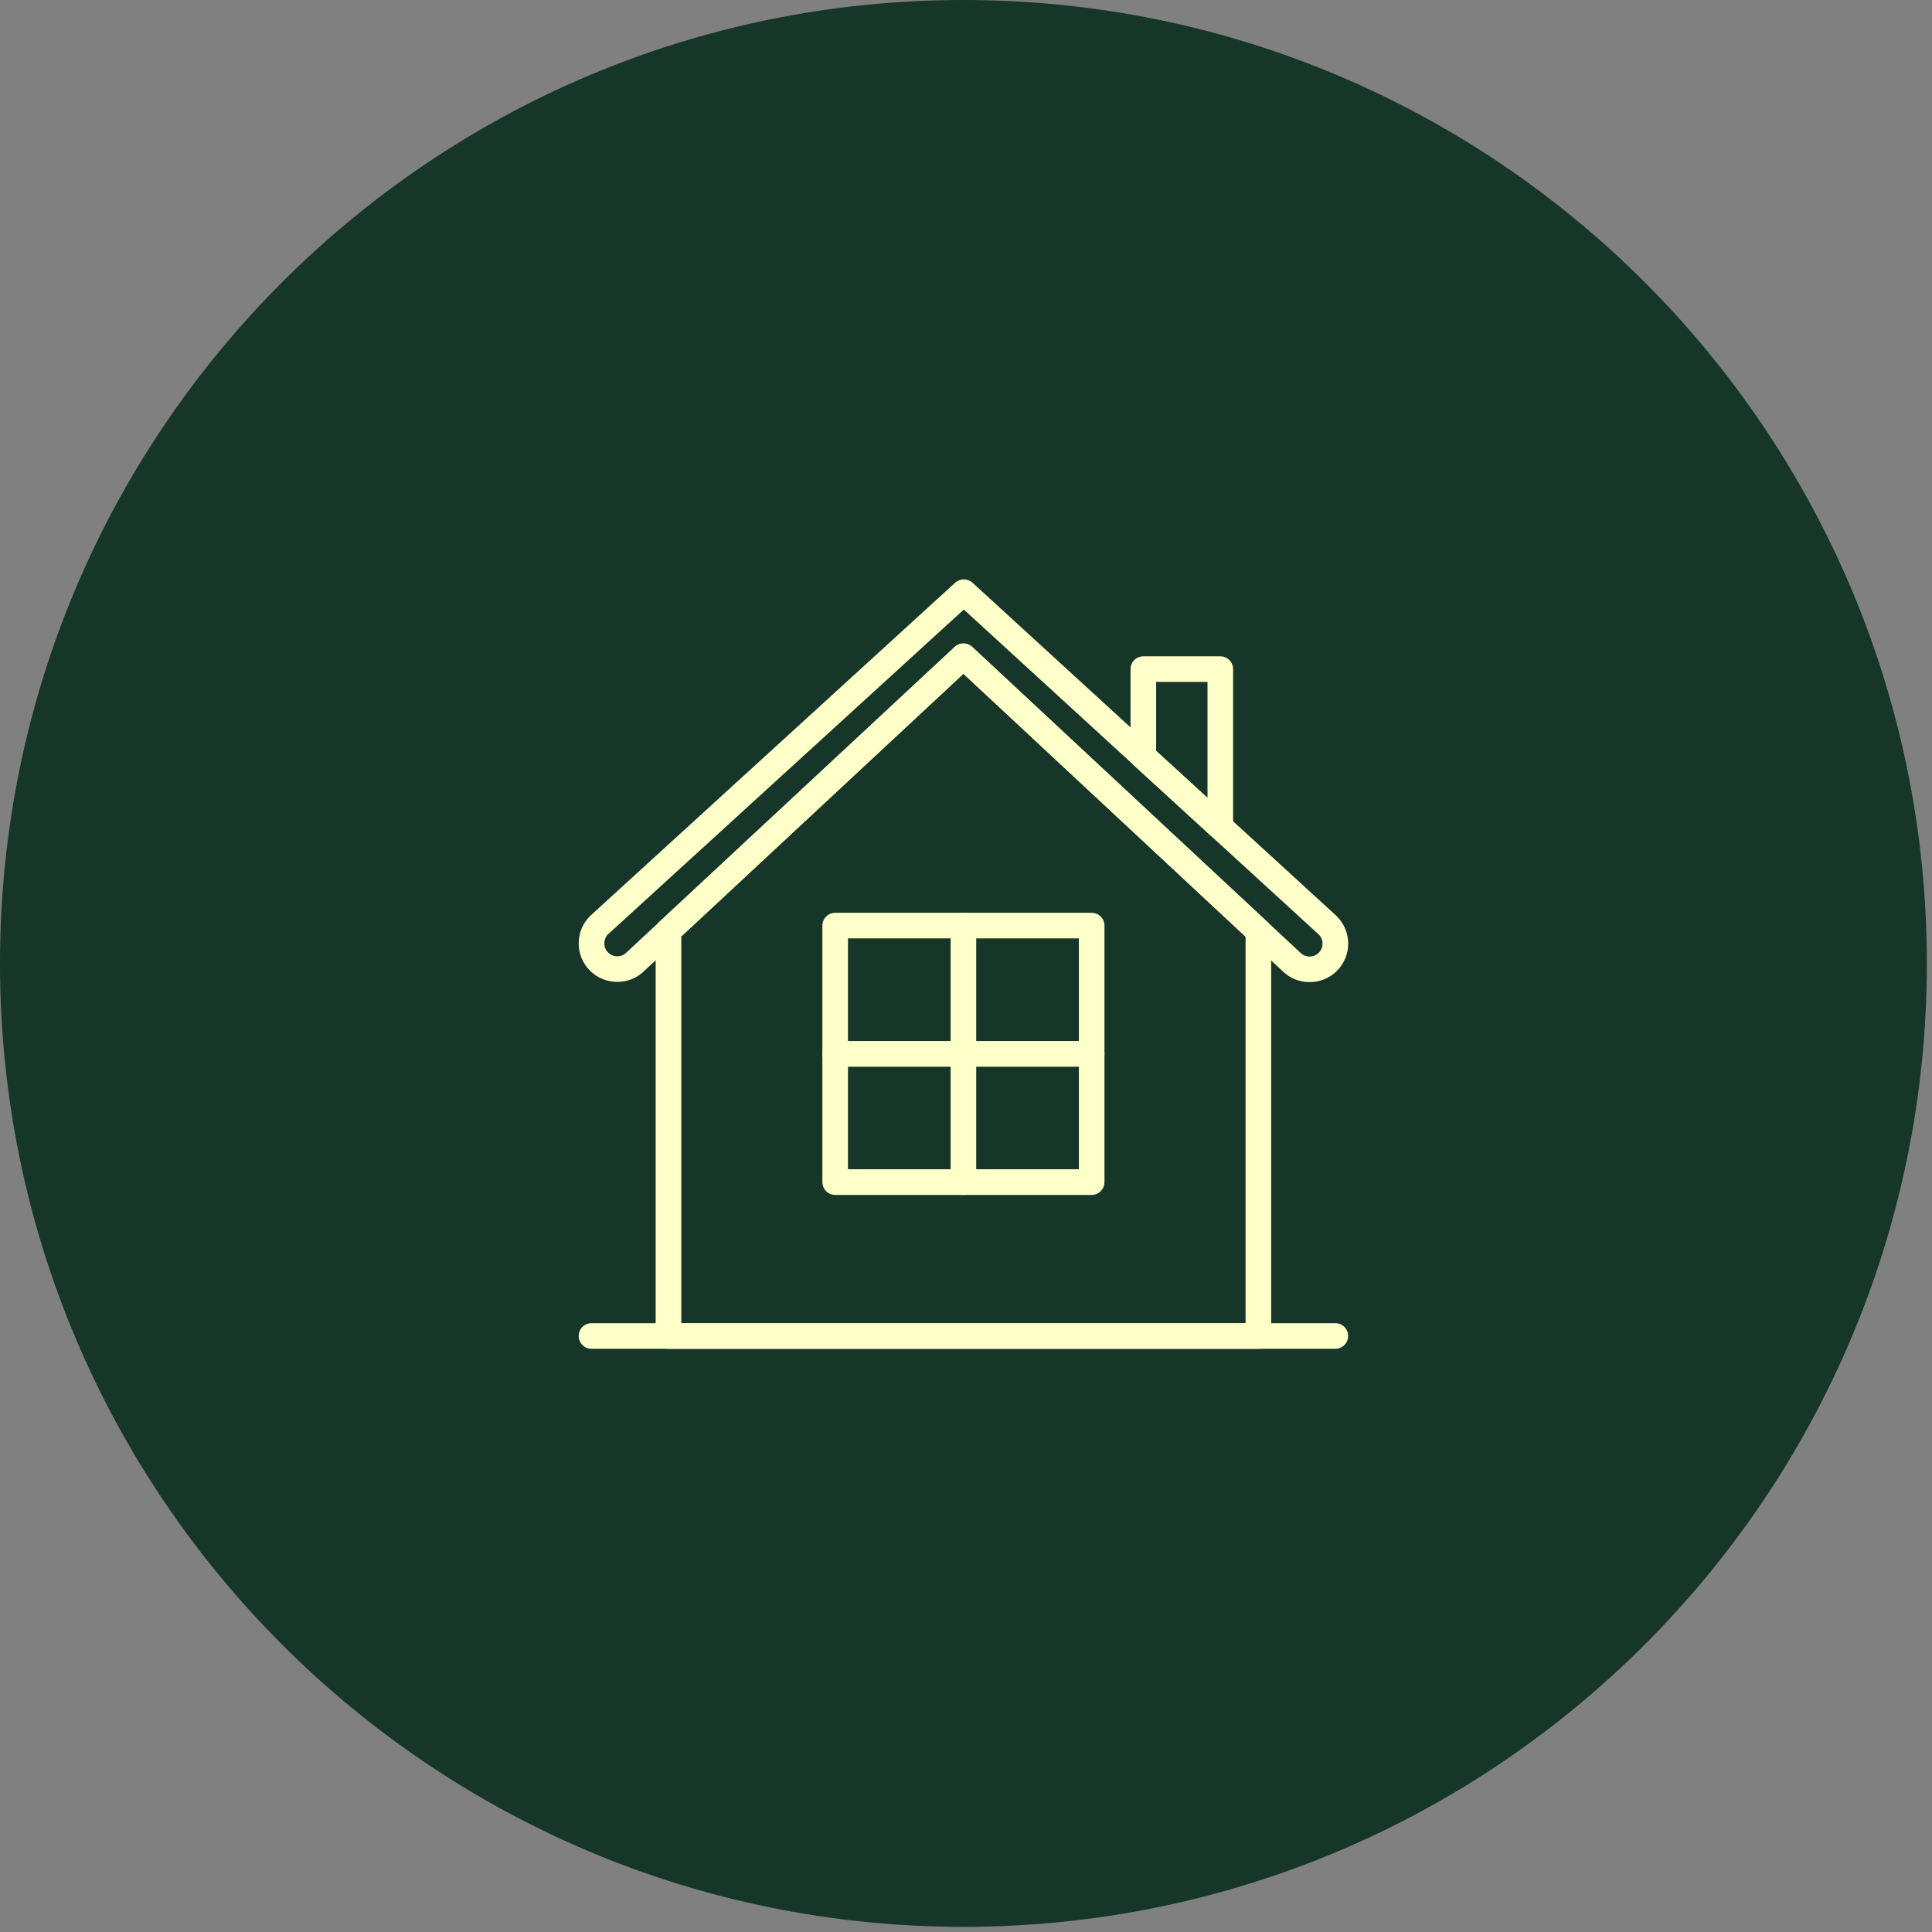 <svg xmlns="http://www.w3.org/2000/svg" xmlns:xlink="http://www.w3.org/1999/xlink" width="125" zoomAndPan="magnify" viewBox="0 0 93.75 93.75" height="125" preserveAspectRatio="xMidYMid meet" version="1.0"><rect x="0" y="0" width="93.75" height="93.75" fill="#808080" stroke="none"/><defs><clipPath id="d452bf72a4"><path d="M 0 0 L 93.5 0 L 93.5 93.5 L 0 93.5 Z M 0 0 " clip-rule="nonzero"/></clipPath><clipPath id="410954b178"><path d="M 46.75 0 C 20.93 0 0 20.93 0 46.75 C 0 72.57 20.93 93.5 46.75 93.5 C 72.57 93.5 93.5 72.57 93.5 46.75 C 93.5 20.93 72.57 0 46.75 0 Z M 46.75 0 " clip-rule="nonzero"/></clipPath><clipPath id="3203b22814"><path d="M 0 0 L 93.5 0 L 93.5 93.5 L 0 93.5 Z M 0 0 " clip-rule="nonzero"/></clipPath><clipPath id="34c7318eee"><path d="M 46.75 0 C 20.93 0 0 20.93 0 46.75 C 0 72.57 20.93 93.5 46.75 93.5 C 72.57 93.5 93.5 72.57 93.5 46.75 C 93.5 20.93 72.57 0 46.75 0 Z M 46.75 0 " clip-rule="nonzero"/></clipPath><clipPath id="1afd459e34"><rect x="0" width="94" y="0" height="94"/></clipPath><clipPath id="d48bdf07be"><path d="M 28.051 28.051 L 65.449 28.051 L 65.449 48 L 28.051 48 Z M 28.051 28.051 " clip-rule="nonzero"/></clipPath><clipPath id="76a352cb3d"><path d="M 28.051 64 L 65.449 64 L 65.449 65.449 L 28.051 65.449 Z M 28.051 64 " clip-rule="nonzero"/></clipPath><clipPath id="c54df02754"><path d="M 31 31 L 62 31 L 62 65.449 L 31 65.449 Z M 31 31 " clip-rule="nonzero"/></clipPath></defs><g clip-path="url(#d452bf72a4)"><g clip-path="url(#410954b178)"><g transform="matrix(1, 0, 0, 1, 0, 0)"><g clip-path="url(#1afd459e34)"><g clip-path="url(#3203b22814)"><g clip-path="url(#34c7318eee)"><path fill="#153629" d="M 0 0 L 93.5 0 L 93.5 93.5 L 0 93.5 Z M 0 0 " fill-opacity="1" fill-rule="nonzero"/></g></g></g></g></g></g><g clip-path="url(#d48bdf07be)"><path fill="#ffffc9" d="M 63.547 47.656 C 63.078 47.656 62.609 47.484 62.246 47.133 L 46.75 32.695 L 31.25 47.125 C 30.531 47.828 29.352 47.82 28.629 47.102 C 28.273 46.746 28.078 46.273 28.082 45.773 C 28.082 45.27 28.277 44.801 28.637 44.445 L 46.348 28.277 C 46.586 28.059 46.953 28.059 47.191 28.277 L 64.848 44.441 C 65.223 44.812 65.418 45.285 65.422 45.785 C 65.422 46.285 65.227 46.758 64.871 47.113 C 64.508 47.477 64.027 47.656 63.547 47.656 Z M 46.75 31.223 C 46.902 31.223 47.055 31.281 47.176 31.391 L 63.098 46.227 C 63.102 46.23 63.105 46.234 63.109 46.238 C 63.355 46.477 63.75 46.477 63.992 46.234 C 64.109 46.113 64.176 45.957 64.176 45.789 C 64.176 45.621 64.109 45.461 63.988 45.344 L 46.77 29.578 L 29.492 45.348 C 29.391 45.449 29.328 45.605 29.324 45.773 C 29.324 45.945 29.391 46.102 29.508 46.219 C 29.75 46.461 30.148 46.465 30.391 46.227 L 46.328 31.391 C 46.445 31.281 46.598 31.223 46.75 31.223 Z M 46.75 31.223 " fill-opacity="1" fill-rule="nonzero"/></g><g clip-path="url(#76a352cb3d)"><path fill="#ffffc9" d="M 64.797 65.449 L 28.703 65.449 C 28.359 65.449 28.082 65.172 28.082 64.828 C 28.082 64.484 28.359 64.207 28.703 64.207 L 64.797 64.207 C 65.141 64.207 65.418 64.484 65.418 64.828 C 65.418 65.172 65.141 65.449 64.797 65.449 Z M 64.797 65.449 " fill-opacity="1" fill-rule="nonzero"/></g><path fill="#ffffc9" d="M 59.215 40.754 C 59.062 40.754 58.91 40.695 58.793 40.59 L 55.059 37.172 C 54.934 37.055 54.859 36.887 54.859 36.711 L 54.859 32.469 C 54.859 32.125 55.137 31.848 55.48 31.848 L 59.215 31.848 C 59.559 31.848 59.836 32.125 59.836 32.469 L 59.836 40.129 C 59.836 40.375 59.691 40.602 59.465 40.699 C 59.387 40.734 59.301 40.754 59.215 40.754 Z M 56.102 36.438 L 58.594 38.715 L 58.594 33.09 L 56.102 33.09 Z M 56.102 36.438 " fill-opacity="1" fill-rule="nonzero"/><g clip-path="url(#c54df02754)"><path fill="#ffffc9" d="M 61.062 65.449 L 32.438 65.449 C 32.094 65.449 31.816 65.172 31.816 64.828 L 31.816 45.168 C 31.816 44.996 31.887 44.832 32.012 44.715 L 46.328 31.391 C 46.566 31.168 46.938 31.168 47.176 31.391 L 61.488 44.727 C 61.613 44.844 61.684 45.008 61.684 45.18 L 61.684 64.828 C 61.684 65.172 61.406 65.449 61.062 65.449 Z M 33.059 64.207 L 60.441 64.207 L 60.441 45.453 L 46.75 32.695 L 33.059 45.441 Z M 33.059 64.207 " fill-opacity="1" fill-rule="nonzero"/></g><path fill="#ffffc9" d="M 52.973 57.984 L 40.527 57.984 C 40.184 57.984 39.906 57.703 39.906 57.359 L 39.906 44.914 C 39.906 44.57 40.184 44.293 40.527 44.293 L 52.973 44.293 C 53.316 44.293 53.594 44.57 53.594 44.914 L 53.594 57.359 C 53.594 57.703 53.316 57.984 52.973 57.984 Z M 41.148 56.738 L 52.352 56.738 L 52.352 45.535 L 41.148 45.535 Z M 41.148 56.738 " fill-opacity="1" fill-rule="nonzero"/><path fill="#ffffc9" d="M 46.75 57.984 C 46.406 57.984 46.129 57.703 46.129 57.359 L 46.129 44.914 C 46.129 44.57 46.406 44.293 46.75 44.293 C 47.094 44.293 47.371 44.57 47.371 44.914 L 47.371 57.359 C 47.371 57.703 47.094 57.984 46.75 57.984 Z M 46.75 57.984 " fill-opacity="1" fill-rule="nonzero"/><path fill="#ffffc9" d="M 52.973 51.762 L 40.527 51.762 C 40.184 51.762 39.906 51.48 39.906 51.137 C 39.906 50.793 40.184 50.516 40.527 50.516 L 52.973 50.516 C 53.316 50.516 53.594 50.793 53.594 51.137 C 53.594 51.48 53.316 51.762 52.973 51.762 Z M 52.973 51.762 " fill-opacity="1" fill-rule="nonzero"/></svg>